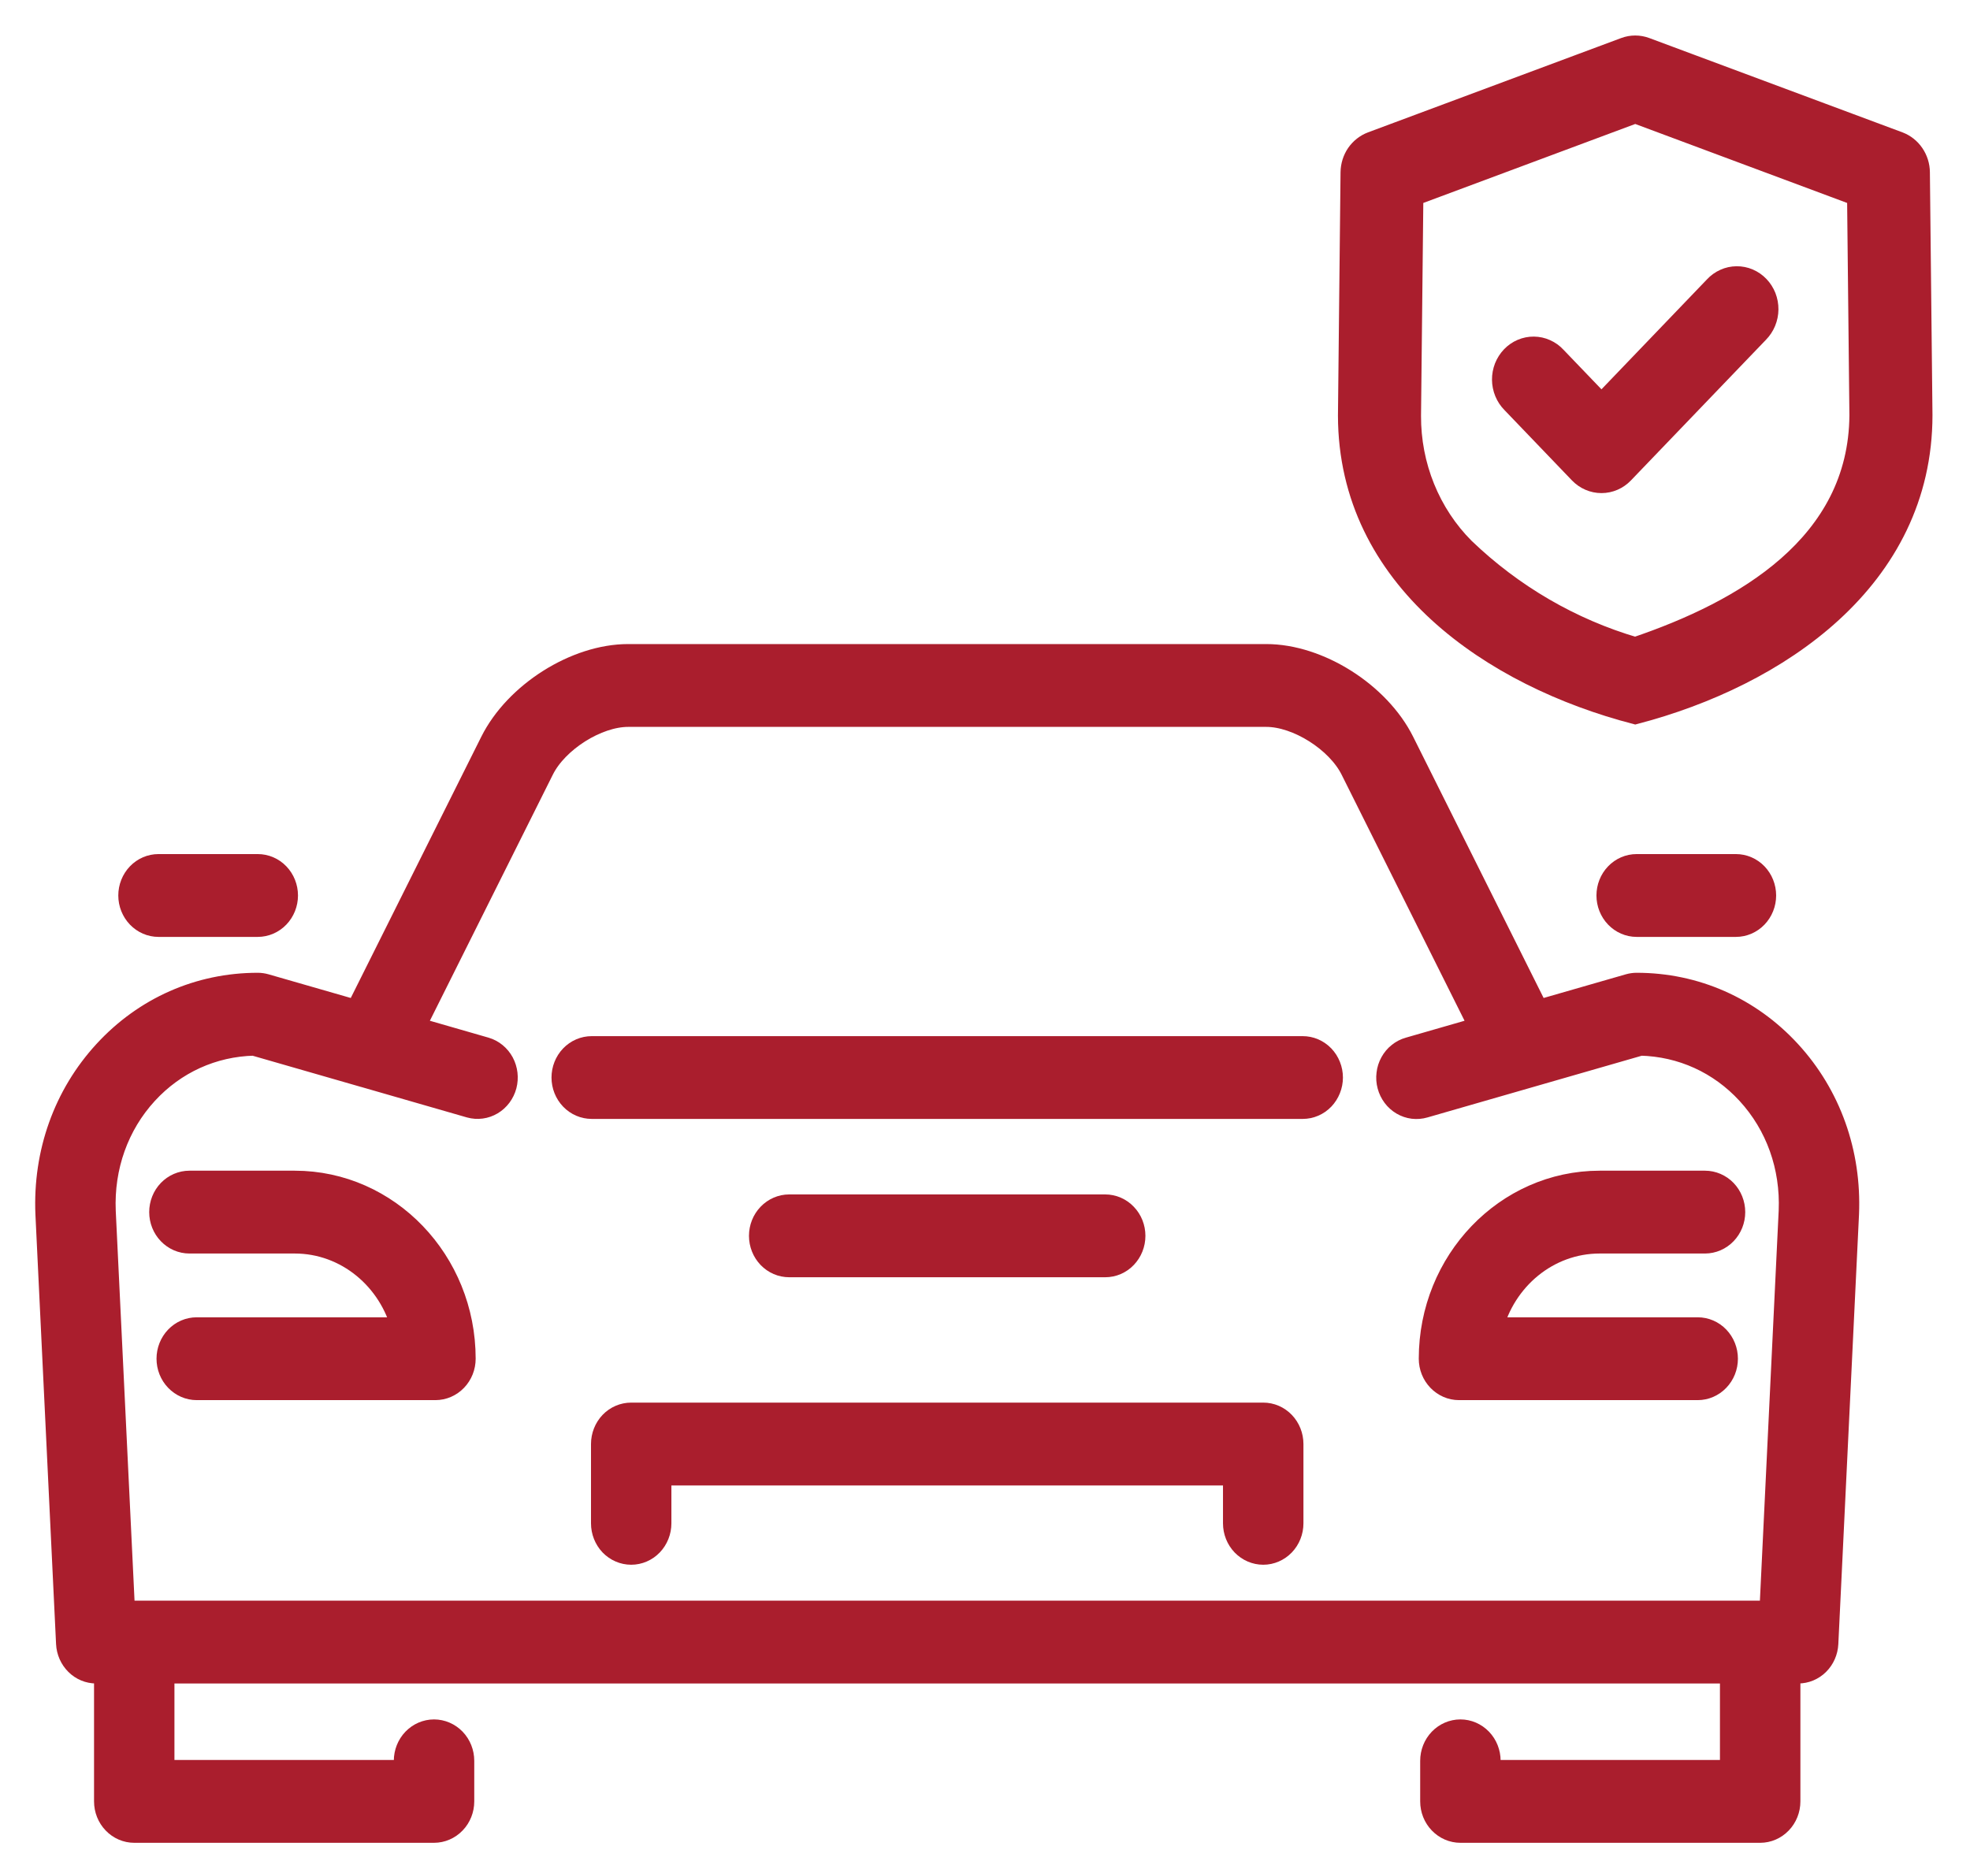 <svg width="42" height="40" viewBox="0 0 42 40" fill="none" xmlns="http://www.w3.org/2000/svg">
<path d="M27.773 22.343H12.616C12.455 22.343 12.3 22.409 12.186 22.528C12.072 22.647 12.008 22.808 12.008 22.976C12.008 23.143 12.072 23.304 12.186 23.423C12.3 23.542 12.455 23.608 12.616 23.608H27.773C27.853 23.608 27.932 23.592 28.006 23.56C28.079 23.529 28.146 23.482 28.203 23.423C28.259 23.364 28.304 23.294 28.334 23.218C28.365 23.141 28.381 23.059 28.381 22.976C28.381 22.892 28.365 22.81 28.334 22.733C28.304 22.657 28.259 22.587 28.203 22.528C28.146 22.469 28.079 22.423 28.006 22.391C27.932 22.359 27.853 22.343 27.773 22.343ZM6.284 25.212H4.039C3.877 25.212 3.723 25.279 3.609 25.397C3.495 25.516 3.431 25.677 3.431 25.845C3.431 26.013 3.495 26.174 3.609 26.292C3.723 26.411 3.877 26.478 4.039 26.478H6.284C7.393 26.478 8.328 27.269 8.598 28.338H4.194C4.033 28.338 3.879 28.404 3.765 28.523C3.651 28.642 3.587 28.803 3.587 28.971C3.587 29.139 3.651 29.3 3.765 29.418C3.879 29.537 4.033 29.604 4.194 29.604H9.283C9.444 29.604 9.599 29.537 9.713 29.418C9.827 29.3 9.891 29.139 9.891 28.971C9.891 26.898 8.273 25.212 6.284 25.212ZM34.105 26.478H36.35C36.511 26.478 36.666 26.411 36.78 26.292C36.894 26.174 36.958 26.013 36.958 25.845C36.958 25.677 36.894 25.516 36.78 25.397C36.666 25.279 36.511 25.212 36.35 25.212H34.105C32.116 25.212 30.498 26.898 30.498 28.971C30.498 29.139 30.562 29.3 30.676 29.418C30.79 29.537 30.944 29.604 31.105 29.604H36.195C36.356 29.604 36.51 29.537 36.624 29.418C36.738 29.3 36.802 29.139 36.802 28.971C36.802 28.803 36.738 28.642 36.624 28.523C36.51 28.404 36.356 28.338 36.195 28.338H31.791C32.061 27.269 32.996 26.478 34.105 26.478Z" fill="#AA1E2D" stroke="#AA1E2D" stroke-width="0.5"/>
<path d="M38.149 22.43C37.298 21.503 36.141 20.992 34.893 20.992C34.839 20.992 34.784 21 34.731 21.015L32.779 21.577L29.904 15.82C29.389 14.79 28.112 13.983 26.997 13.983H13.392C12.277 13.983 11 14.79 10.485 15.82L7.609 21.577L5.657 21.015C5.604 21 5.55 20.992 5.495 20.992C4.247 20.992 3.091 21.503 2.24 22.43C1.388 23.357 0.949 24.584 1.005 25.887L1.445 35.045C1.453 35.207 1.521 35.36 1.634 35.472C1.746 35.584 1.896 35.646 2.052 35.646H2.255V38.41C2.255 38.578 2.319 38.739 2.433 38.857C2.546 38.976 2.701 39.043 2.862 39.043H9.253C9.414 39.043 9.569 38.976 9.683 38.857C9.797 38.739 9.861 38.578 9.861 38.41V37.545C9.861 37.377 9.797 37.216 9.683 37.097C9.569 36.979 9.414 36.912 9.253 36.912C9.092 36.912 8.938 36.979 8.824 37.097C8.71 37.216 8.646 37.377 8.646 37.545V37.777H3.469V35.646H36.919V37.777H31.743V37.545C31.743 37.377 31.679 37.216 31.565 37.097C31.451 36.979 31.297 36.912 31.136 36.912C30.974 36.912 30.82 36.979 30.706 37.097C30.592 37.216 30.528 37.377 30.528 37.545V38.41C30.528 38.578 30.592 38.739 30.706 38.857C30.82 38.976 30.974 39.043 31.136 39.043H37.527C37.688 39.043 37.842 38.976 37.956 38.857C38.07 38.739 38.134 38.578 38.134 38.41V35.646H38.337C38.492 35.646 38.642 35.584 38.755 35.472C38.868 35.36 38.935 35.207 38.943 35.045L39.384 25.883C39.439 24.584 39.001 23.357 38.149 22.43ZM38.171 25.823L37.759 34.38H2.63L2.218 25.827C2.178 24.876 2.497 23.981 3.117 23.305C3.719 22.65 4.533 22.28 5.416 22.259L7.753 22.932L7.758 22.933L10.024 23.586C10.179 23.629 10.344 23.607 10.483 23.524C10.622 23.441 10.724 23.304 10.767 23.143C10.809 22.982 10.789 22.81 10.711 22.664C10.632 22.519 10.502 22.411 10.348 22.366L8.807 21.922L11.563 16.405C11.87 15.789 12.725 15.249 13.392 15.249H26.997C27.664 15.249 28.518 15.789 28.826 16.405L31.582 21.922L30.041 22.366C29.964 22.387 29.891 22.425 29.828 22.476C29.764 22.526 29.711 22.59 29.671 22.663C29.631 22.735 29.605 22.815 29.596 22.898C29.585 22.981 29.591 23.065 29.613 23.146C29.634 23.226 29.671 23.301 29.72 23.367C29.769 23.433 29.831 23.488 29.901 23.529C29.971 23.57 30.047 23.596 30.127 23.606C30.207 23.615 30.288 23.609 30.365 23.586L34.972 22.259C35.855 22.28 36.669 22.65 37.271 23.305C37.892 23.981 38.211 24.876 38.171 25.823Z" fill="#AA1E2D" stroke="#AA1E2D" stroke-width="0.5"/>
<path d="M34.893 19.727H37.009C37.17 19.727 37.325 19.66 37.439 19.541C37.553 19.422 37.617 19.261 37.617 19.094C37.617 18.926 37.553 18.765 37.439 18.646C37.325 18.527 37.17 18.461 37.009 18.461H34.893C34.732 18.461 34.578 18.527 34.464 18.646C34.35 18.765 34.286 18.926 34.286 19.094C34.286 19.261 34.35 19.422 34.464 19.541C34.578 19.66 34.732 19.727 34.893 19.727ZM3.379 19.727H5.495C5.656 19.727 5.811 19.66 5.925 19.541C6.039 19.422 6.103 19.261 6.103 19.094C6.103 18.926 6.039 18.765 5.925 18.646C5.811 18.527 5.656 18.461 5.495 18.461H3.379C3.218 18.461 3.064 18.527 2.95 18.646C2.836 18.765 2.772 18.926 2.772 19.094C2.772 19.261 2.836 19.422 2.95 19.541C3.064 19.66 3.218 19.727 3.379 19.727ZM26.932 30.157H13.457C13.296 30.157 13.141 30.223 13.027 30.342C12.914 30.461 12.85 30.622 12.85 30.79V32.481C12.85 32.649 12.914 32.81 13.027 32.929C13.141 33.047 13.296 33.114 13.457 33.114C13.618 33.114 13.773 33.047 13.886 32.929C14 32.81 14.064 32.649 14.064 32.481V31.423H26.324V32.481C26.324 32.649 26.388 32.81 26.502 32.929C26.616 33.047 26.771 33.114 26.932 33.114C27.093 33.114 27.247 33.047 27.361 32.929C27.475 32.81 27.539 32.649 27.539 32.481V30.79C27.539 30.622 27.475 30.461 27.361 30.342C27.247 30.223 27.093 30.157 26.932 30.157ZM23.563 26.984C23.724 26.984 23.879 26.918 23.992 26.799C24.106 26.68 24.17 26.519 24.17 26.351C24.17 26.183 24.106 26.022 23.992 25.904C23.879 25.785 23.724 25.718 23.563 25.718H16.826C16.665 25.718 16.51 25.785 16.396 25.904C16.282 26.022 16.218 26.183 16.218 26.351C16.218 26.519 16.282 26.68 16.396 26.799C16.51 26.918 16.665 26.984 16.826 26.984H23.563Z" fill="#AA1E2D" stroke="#AA1E2D" stroke-width="0.5"/>
<path d="M34.863 15.242C37.91 14.446 40.998 12.371 41 8.852L40.945 3.675C40.944 3.529 40.899 3.388 40.818 3.269C40.737 3.15 40.623 3.06 40.491 3.01L35.094 0.999C34.944 0.943 34.781 0.943 34.632 0.999L29.235 3.01C29.103 3.06 28.989 3.15 28.907 3.268C28.826 3.387 28.782 3.529 28.78 3.675L28.725 8.86C28.729 12.37 31.819 14.45 34.863 15.242ZM30.146 4.188L34.863 2.43L39.579 4.188L39.629 8.859C39.607 11.602 37.168 13.004 34.863 13.785C33.511 13.389 32.268 12.667 31.235 11.675C30.872 11.312 30.585 10.876 30.389 10.393C30.193 9.91 30.094 9.391 30.096 8.867L30.146 4.188Z" fill="#AA1E2D" stroke="#AA1E2D" stroke-width="0.4"/>
<path d="M33.658 10.105C33.787 10.239 33.961 10.314 34.143 10.314C34.325 10.314 34.499 10.239 34.627 10.105L37.507 7.105C37.572 7.039 37.624 6.96 37.66 6.873C37.696 6.786 37.715 6.692 37.716 6.597C37.717 6.502 37.699 6.408 37.665 6.32C37.63 6.233 37.58 6.153 37.515 6.086C37.451 6.019 37.374 5.966 37.29 5.93C37.206 5.894 37.115 5.876 37.024 5.877C36.933 5.878 36.843 5.897 36.76 5.935C36.676 5.972 36.6 6.027 36.537 6.095L34.143 8.59L33.188 7.595C33.125 7.526 33.049 7.472 32.965 7.435C32.882 7.397 32.792 7.378 32.701 7.377C32.61 7.376 32.52 7.394 32.435 7.43C32.351 7.466 32.274 7.519 32.21 7.586C32.146 7.653 32.095 7.733 32.06 7.82C32.026 7.908 32.008 8.002 32.009 8.097C32.01 8.192 32.029 8.286 32.065 8.373C32.101 8.46 32.153 8.539 32.219 8.605L33.658 10.105Z" fill="#AA1E2D" stroke="#AA1E2D" stroke-width="0.4"/>
</svg>

